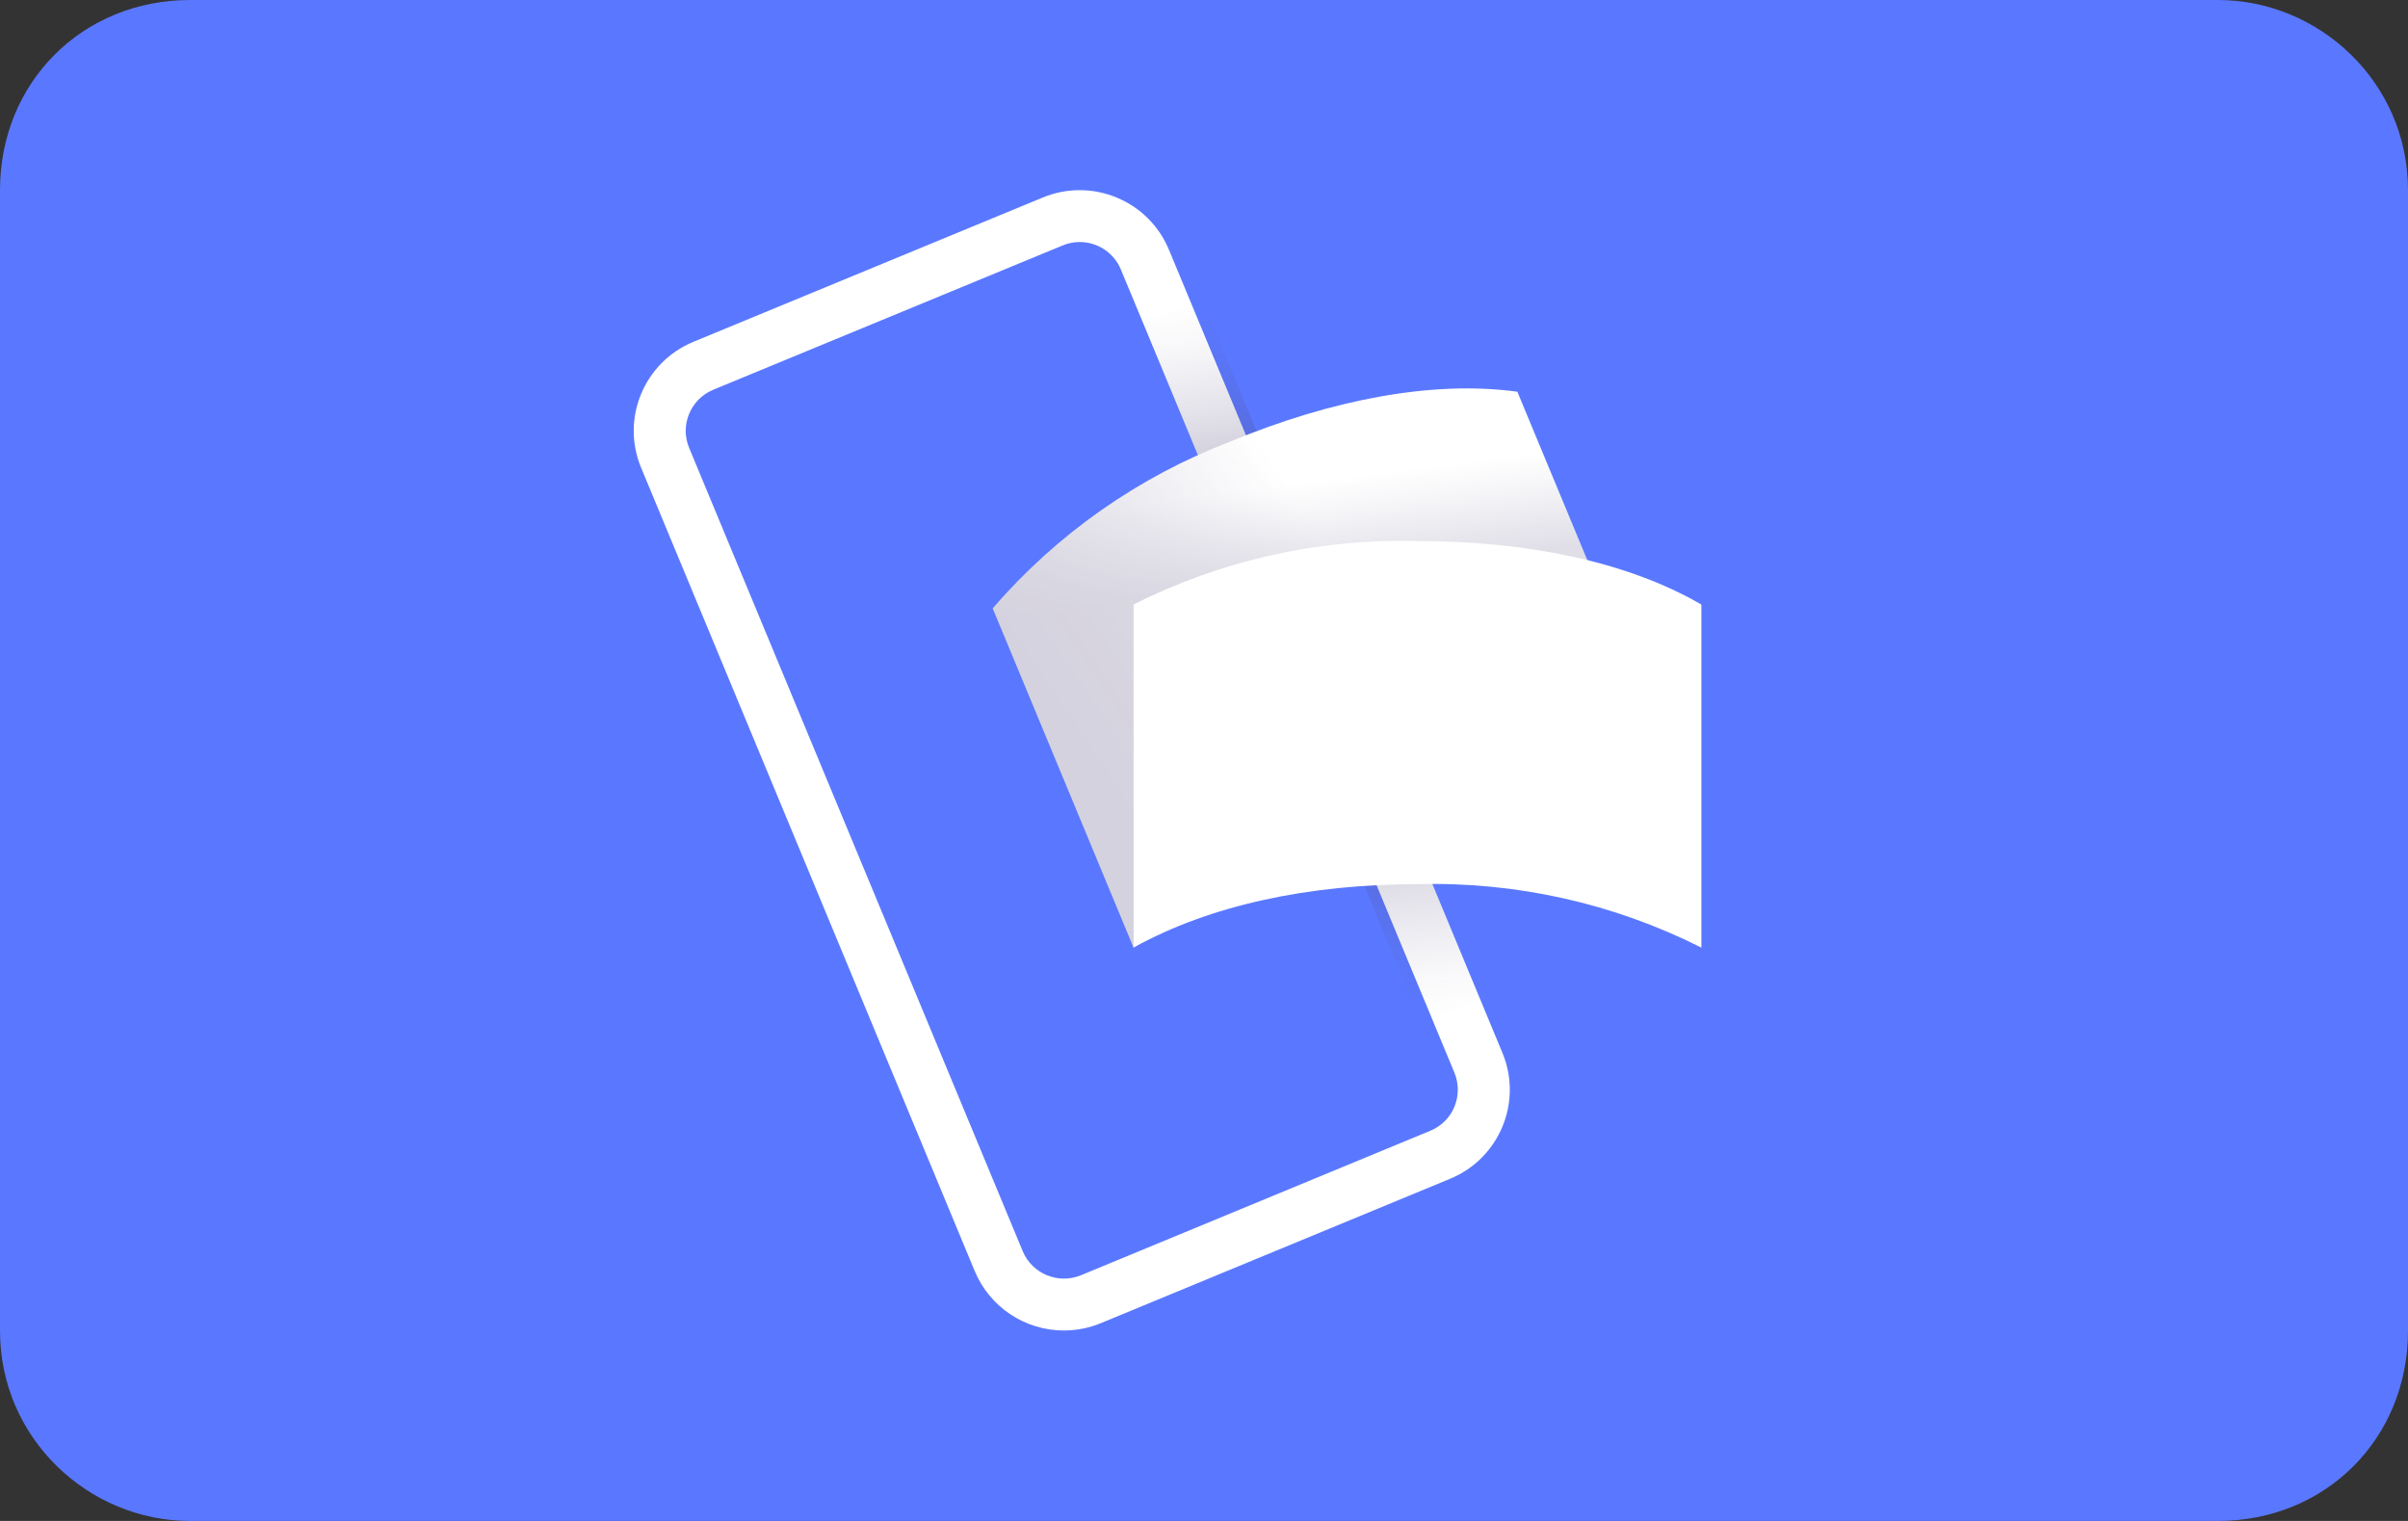 <svg width="38px" height="24px" viewBox="0 0 38 24" version="1.1" xmlns="http://www.w3.org/2000/svg" xmlns:xlink="http://www.w3.org/1999/xlink">
      <rect x="0" y="0" width="38" height="24" fill="#333333" stroke="none"/>
      <defs>
          <linearGradient x1="48.743%" y1="76.002%" x2="52.403%" y2="-0.583%" id="linearGradient-1">
              <stop stop-color="#504678" offset="0%"></stop>
              <stop stop-color="#504678" stop-opacity="0.616" offset="30.2%"></stop>
              <stop stop-color="#504678" stop-opacity="0.283" offset="60.8%"></stop>
              <stop stop-color="#504678" stop-opacity="0.076" offset="85.2%"></stop>
              <stop stop-color="#504678" stop-opacity="0" offset="100%"></stop>
          </linearGradient>
          <linearGradient x1="13.702%" y1="66.341%" x2="57.382%" y2="41.255%" id="linearGradient-2">
              <stop stop-color="#504678" offset="0%"></stop>
              <stop stop-color="#504678" stop-opacity="0.872" offset="17.9%"></stop>
              <stop stop-color="#504678" stop-opacity="0.536" offset="52.6%"></stop>
              <stop stop-color="#504678" stop-opacity="0" offset="100%"></stop>
          </linearGradient>
          <linearGradient x1="47.724%" y1="34.971%" x2="45.261%" y2="18.375%" id="linearGradient-3">
              <stop stop-color="#504678" offset="0%"></stop>
              <stop stop-color="#504678" stop-opacity="0.332" offset="64.3%"></stop>
              <stop stop-color="#504678" stop-opacity="0" offset="100%"></stop>
          </linearGradient>
      </defs>
      <g id="Page-1" stroke="none" stroke-width="1" fill="none" fill-rule="evenodd">
          <g id="mobilepay" fill-rule="nonzero">
              <path d="M35,0 L3,0 C1.3,0 0,1.3 0,3 L0,21 C0,22.7 1.4,24 3,24 L35,24 C36.7,24 38,22.7 38,21 L38,3 C38,1.3 36.6,0 35,0 Z" id="Shape" fill="#5A78FF"></path>
              <path d="M16.791,20.995 C16.174,20.995 15.617,20.624 15.381,20.055 L10.117,7.38 C9.795,6.605 10.164,5.716 10.942,5.394 L16.455,3.117 C16.828,2.962 17.248,2.962 17.621,3.117 C17.995,3.271 18.291,3.567 18.446,3.939 L23.71,16.615 C24.031,17.39 23.662,18.279 22.885,18.6 L17.372,20.879 C17.188,20.955 16.99,20.994 16.791,20.995 Z M17.038,3.819 C16.946,3.819 16.854,3.837 16.769,3.873 L11.255,6.15 C11.083,6.221 10.946,6.358 10.875,6.53 C10.803,6.702 10.803,6.895 10.875,7.067 L16.139,19.743 C16.288,20.101 16.699,20.27 17.058,20.123 L22.571,17.843 C22.744,17.772 22.881,17.636 22.952,17.464 C23.023,17.292 23.023,17.099 22.952,16.927 L17.688,4.252 C17.579,3.99 17.323,3.819 17.038,3.819 Z" id="Shape" fill="#FFFFFF"></path>
              <rect id="Rectangle-path" fill="url(#linearGradient-1)" opacity="0.5" style="mix-blend-mode: multiply;" transform="translate(19.457, 7.441) rotate(-22.5) translate(-19.457, -7.441) " x="19.046" y="4.725" width="1" height="5.432"></rect>
              <rect id="Rectangle-path" fill="url(#linearGradient-1)" opacity="0.5" style="mix-blend-mode: multiply;" transform="translate(21.801, 13.088) rotate(157.5) translate(-21.801, -13.088) " x="21.391" y="10.013" width="1" height="6.149"></rect>
              <path d="M21.644,12.319 C20.068,12.971 18.751,13.87 17.889,14.954 L15.666,9.6 C16.68,8.425 17.971,7.52 19.422,6.965 C20.999,6.313 22.592,5.997 23.945,6.181 L26.168,11.535 C24.619,11.419 23.064,11.688 21.644,12.319 Z" id="Shape" fill="#FFFFFF"></path>
              <g id="Group" opacity="0.25" style="mix-blend-mode: multiply;" transform="translate(15.492, 5.87)">
                  <path d="M6.152,6.45 C4.575,7.102 3.259,8.001 2.397,9.085 L0.174,3.73 C1.188,2.556 2.478,1.65 3.93,1.096 C5.506,0.443 7.099,0.128 8.453,0.312 L10.676,5.666 C9.126,5.549 7.572,5.819 6.152,6.45 Z" id="Shape" fill="url(#linearGradient-2)" opacity="0.9"></path>
                  <path d="M6.152,6.45 C4.575,7.102 3.259,8.001 2.397,9.085 L0.174,3.73 C1.188,2.556 2.478,1.65 3.93,1.096 C5.506,0.443 7.099,0.128 8.453,0.312 L10.676,5.666 C9.126,5.549 7.572,5.819 6.152,6.45 Z" id="Shape" fill="url(#linearGradient-3)" opacity="0.7"></path>
              </g>
              <path d="M22.369,13.952 C20.662,13.952 19.099,14.281 17.889,14.952 L17.889,9.538 C19.276,8.84 20.815,8.496 22.369,8.538 C24.075,8.538 25.669,8.854 26.849,9.54 L26.849,14.953 C25.462,14.254 23.922,13.91 22.369,13.952 Z" id="Shape" fill="#FFFFFF"></path>
          </g>
      </g>
  </svg>